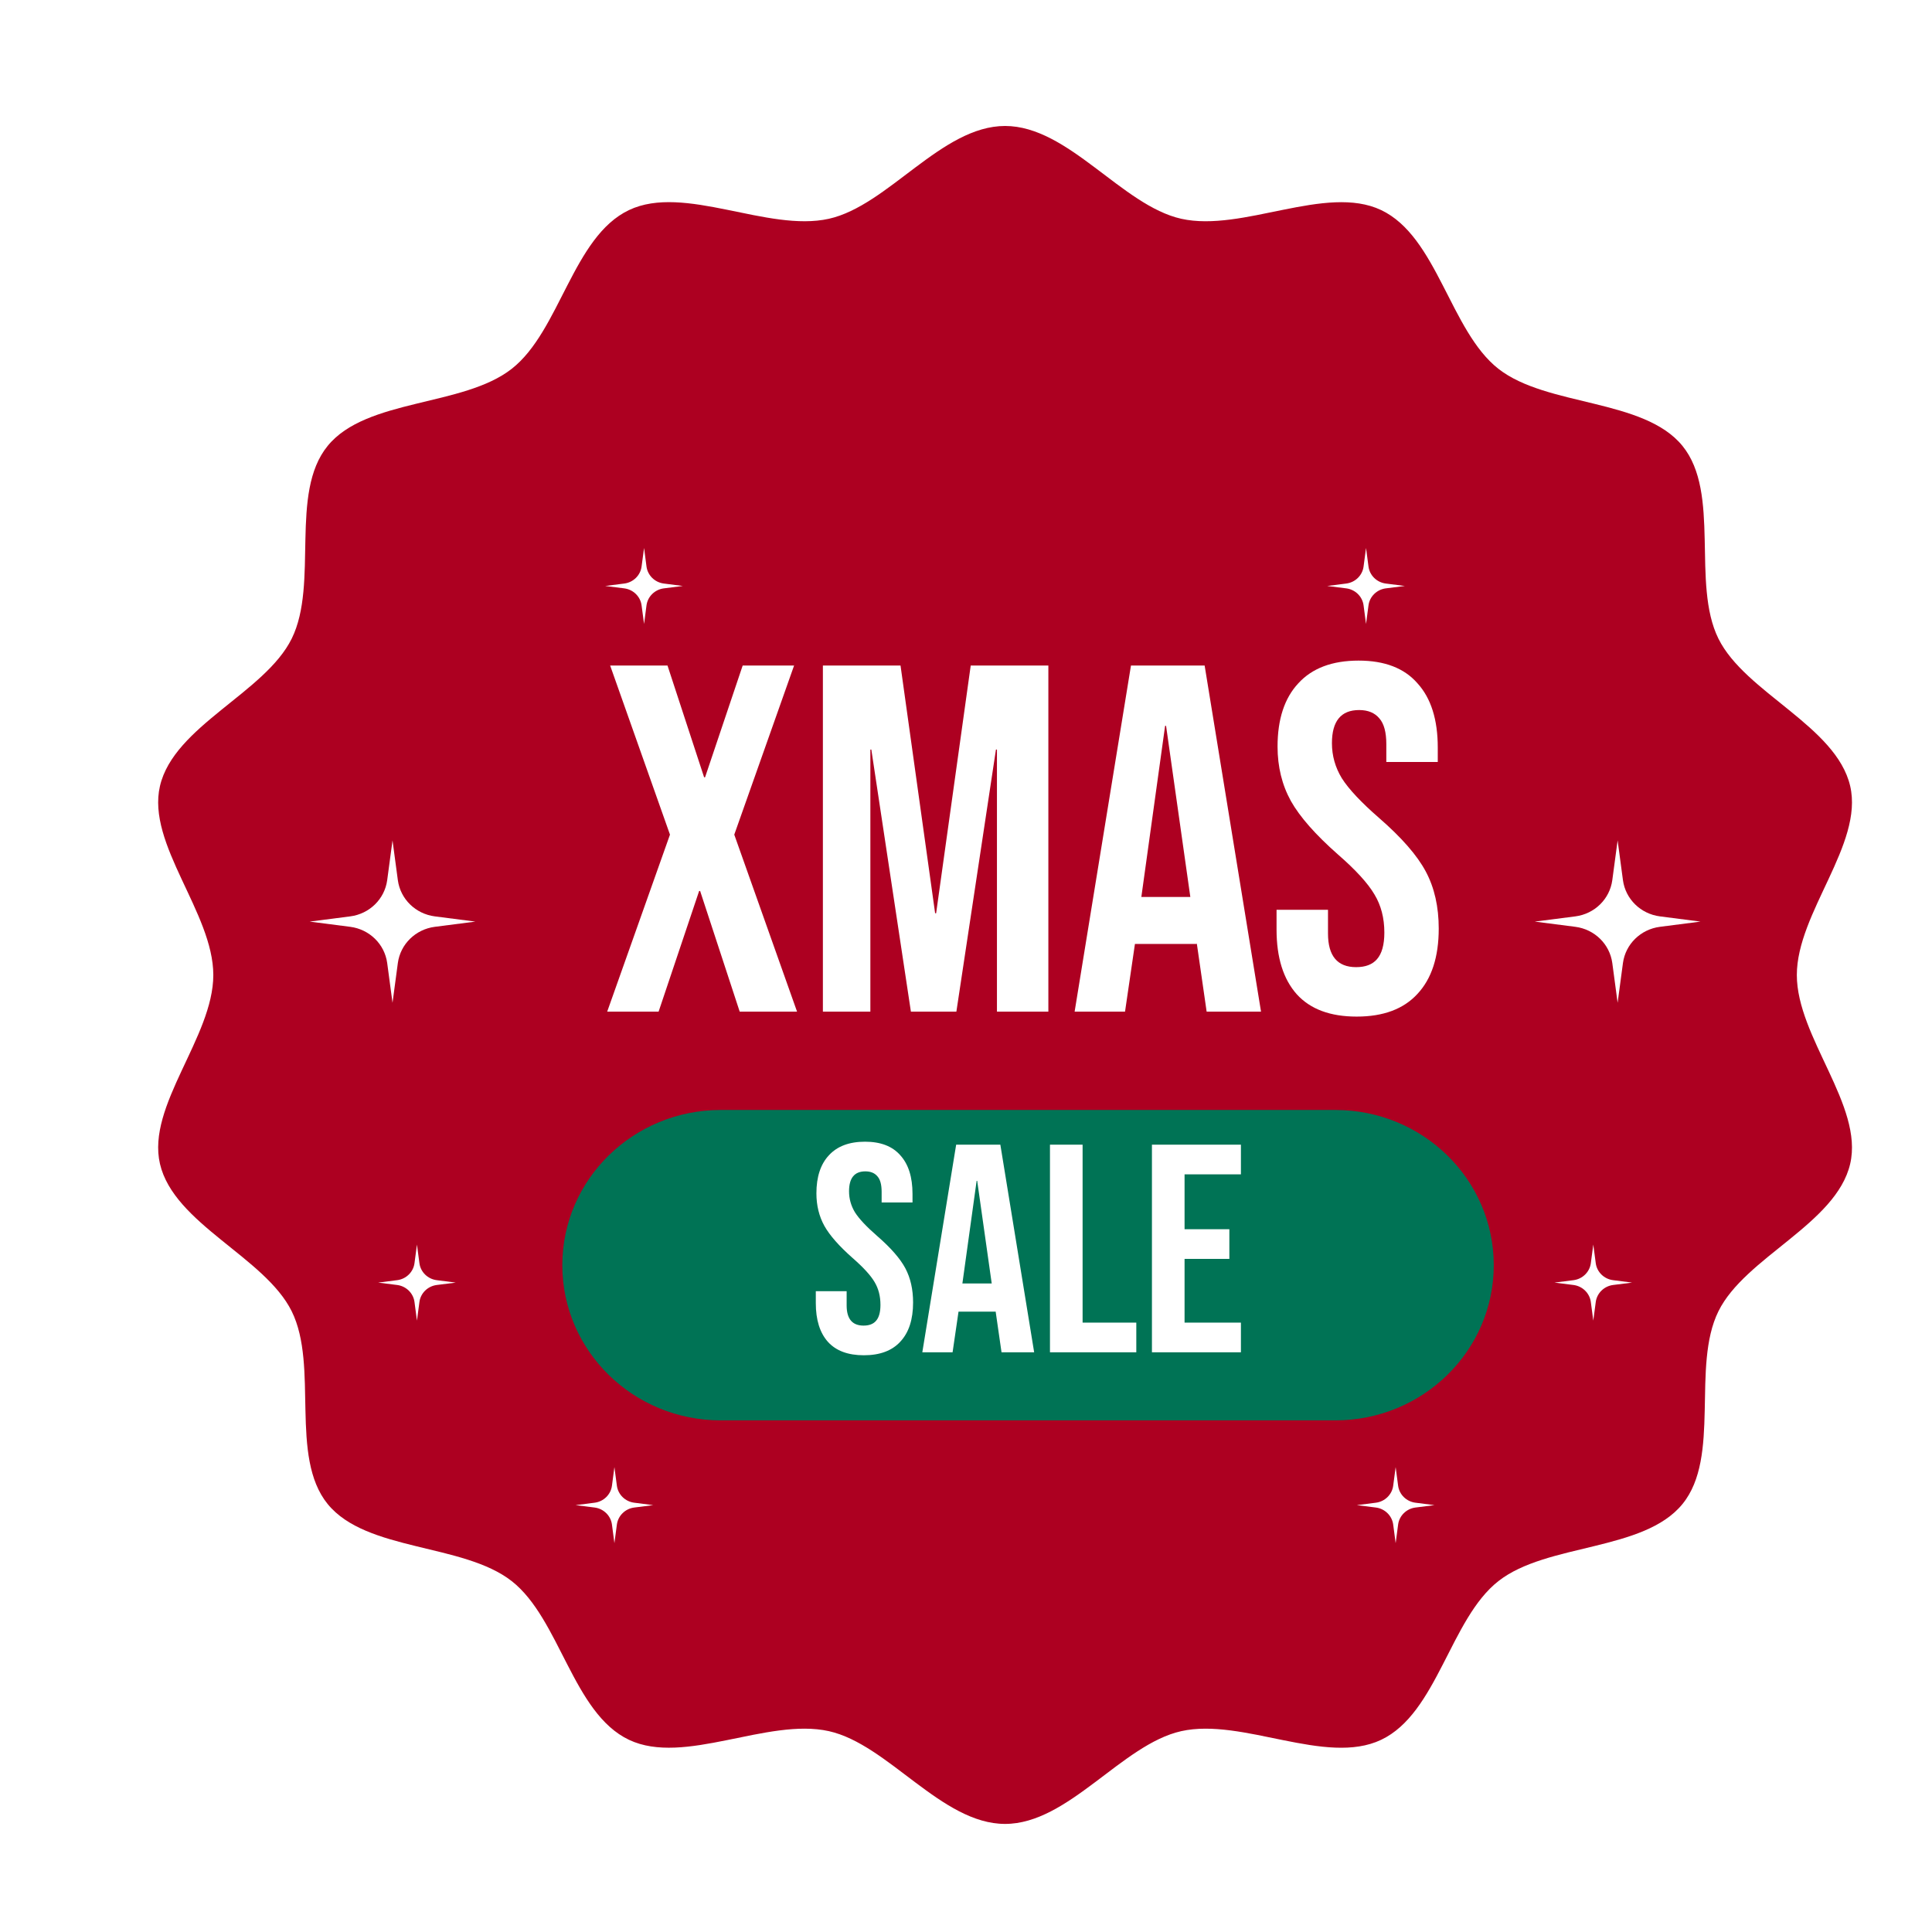 <svg width="54" height="54" viewBox="0 0 54 54" fill="none" xmlns="http://www.w3.org/2000/svg">
<g clip-path="url(#clip0_3783_4051)">
<g filter="url(#filter0_d_3783_4051)">
<path d="M26.986 52.326C25.443 52.326 24.209 51.393 23.22 50.641C22.688 50.236 22.083 49.779 21.694 49.692C21.608 49.673 21.503 49.662 21.379 49.662C20.946 49.662 20.396 49.776 19.814 49.895C19.099 50.041 18.356 50.195 17.591 50.195C16.898 50.195 16.299 50.071 15.755 49.814C14.386 49.165 13.726 47.867 13.141 46.72C12.835 46.117 12.487 45.435 12.161 45.181C11.832 44.924 11.07 44.74 10.402 44.581C9.138 44.278 7.702 43.932 6.758 42.777C5.817 41.625 5.792 40.181 5.77 38.91C5.756 38.199 5.745 37.46 5.557 37.084C5.381 36.725 4.781 36.246 4.257 35.822C3.241 35.005 2.092 34.08 1.75 32.617C1.419 31.197 2.032 29.899 2.57 28.752C2.879 28.095 3.2 27.416 3.2 26.976C3.2 26.535 2.879 25.856 2.57 25.199C2.029 24.052 1.419 22.754 1.75 21.334C2.09 19.871 3.241 18.947 4.257 18.13C4.784 17.705 5.381 17.227 5.557 16.867C5.745 16.488 5.756 15.753 5.77 15.041C5.792 13.768 5.819 12.326 6.758 11.171C7.702 10.014 9.135 9.671 10.402 9.368C11.073 9.208 11.832 9.024 12.161 8.767C12.487 8.513 12.832 7.832 13.138 7.229C13.721 6.082 14.383 4.784 15.753 4.135C16.297 3.878 16.896 3.754 17.588 3.754C18.353 3.754 19.093 3.905 19.811 4.054C20.393 4.173 20.946 4.286 21.376 4.286C21.5 4.286 21.605 4.276 21.691 4.257C22.078 4.17 22.682 3.71 23.218 3.307C24.209 2.556 25.44 1.623 26.983 1.623C28.526 1.623 29.761 2.558 30.749 3.307C31.282 3.713 31.886 4.17 32.276 4.257C32.361 4.276 32.466 4.286 32.59 4.286C33.024 4.286 33.573 4.173 34.156 4.054C34.871 3.908 35.613 3.754 36.378 3.754C37.071 3.754 37.67 3.878 38.214 4.135C39.583 4.784 40.243 6.082 40.828 7.229C41.135 7.832 41.483 8.513 41.808 8.767C42.137 9.024 42.896 9.208 43.567 9.368C44.831 9.671 46.267 10.017 47.211 11.171C48.153 12.324 48.178 13.768 48.2 15.041C48.213 15.753 48.224 16.491 48.412 16.867C48.589 17.227 49.188 17.705 49.712 18.13C50.728 18.947 51.877 19.871 52.219 21.334C52.55 22.754 51.938 24.052 51.399 25.199C51.09 25.856 50.77 26.535 50.77 26.976C50.77 27.416 51.09 28.095 51.399 28.752C51.94 29.899 52.55 31.197 52.219 32.617C51.88 34.08 50.728 35.005 49.712 35.822C49.185 36.246 48.589 36.725 48.412 37.084C48.224 37.463 48.213 38.199 48.2 38.91C48.178 40.184 48.15 41.625 47.211 42.777C46.267 43.934 44.834 44.278 43.567 44.581C42.896 44.74 42.137 44.924 41.808 45.181C41.483 45.435 41.138 46.117 40.831 46.72C40.249 47.867 39.586 49.165 38.217 49.814C37.673 50.071 37.074 50.195 36.381 50.195C35.616 50.195 34.876 50.044 34.158 49.895C33.576 49.776 33.026 49.662 32.593 49.662C32.469 49.662 32.361 49.673 32.278 49.692C31.892 49.779 31.287 50.238 30.752 50.641C29.761 51.393 28.529 52.326 26.986 52.326Z" fill="white"/>
<path d="M26.988 50.703C25.215 50.703 23.722 48.48 22.063 48.11C20.351 47.729 18.021 49.084 16.478 48.353C14.907 47.61 14.548 44.973 13.198 43.916C11.842 42.855 9.137 43.091 8.055 41.763C6.978 40.44 7.809 37.912 7.05 36.376C6.302 34.861 3.756 33.931 3.367 32.254C2.989 30.629 4.858 28.709 4.858 26.976C4.858 25.242 2.989 23.319 3.367 21.694C3.756 20.017 6.304 19.087 7.05 17.573C7.809 16.034 6.975 13.505 8.055 12.186C9.137 10.858 11.842 11.096 13.198 10.033C14.548 8.978 14.907 6.339 16.478 5.595C18.024 4.862 20.351 6.22 22.063 5.839C23.722 5.468 25.215 3.245 26.988 3.245C28.76 3.245 30.254 5.468 31.913 5.839C33.625 6.22 35.955 4.865 37.498 5.595C39.069 6.339 39.428 8.976 40.778 10.033C42.133 11.093 44.839 10.858 45.921 12.186C46.998 13.508 46.167 16.037 46.926 17.573C47.674 19.087 50.219 20.017 50.609 21.694C50.987 23.319 49.118 25.239 49.118 26.976C49.118 28.712 50.987 30.632 50.609 32.254C50.219 33.931 47.671 34.861 46.926 36.376C46.167 37.915 47 40.443 45.921 41.763C44.839 43.091 42.133 42.853 40.778 43.916C39.428 44.97 39.069 47.61 37.498 48.353C35.952 49.086 33.625 47.729 31.913 48.11C30.254 48.48 28.76 50.703 26.988 50.703Z" fill="#AD0021"/>
<path d="M9.867 23.214L10.016 24.326C10.088 24.853 10.51 25.267 11.049 25.337L12.183 25.483L11.049 25.629C10.51 25.699 10.088 26.113 10.016 26.64L9.867 27.752L9.718 26.64C9.646 26.113 9.224 25.699 8.685 25.629L7.551 25.483L8.685 25.337C9.224 25.267 9.646 24.853 9.718 24.326L9.867 23.214Z" fill="white"/>
<path d="M16.898 15.039L16.966 15.561C17 15.807 17.198 16.002 17.45 16.034L17.982 16.102L17.45 16.169C17.198 16.202 17 16.396 16.966 16.642L16.898 17.164L16.828 16.642C16.795 16.396 16.596 16.202 16.345 16.169L15.812 16.102L16.345 16.034C16.596 16.002 16.795 15.807 16.828 15.561L16.898 15.039Z" fill="white"/>
<path d="M16.069 40.73L16.138 41.252C16.172 41.498 16.37 41.693 16.622 41.725L17.154 41.793L16.622 41.86C16.37 41.893 16.172 42.088 16.138 42.334L16.069 42.856L16 42.334C15.967 42.088 15.768 41.893 15.517 41.86L14.984 41.793L15.517 41.725C15.768 41.693 15.967 41.498 16 41.252L16.069 40.73Z" fill="white"/>
<path d="M10.55 34.51L10.619 35.032C10.652 35.278 10.851 35.473 11.102 35.505L11.635 35.573L11.102 35.64C10.851 35.673 10.652 35.868 10.619 36.114L10.55 36.636L10.481 36.114C10.448 35.868 10.249 35.673 9.998 35.64L9.465 35.573L9.998 35.505C10.249 35.473 10.448 35.278 10.481 35.032L10.55 34.51Z" fill="white"/>
<path d="M44.109 23.214L43.96 24.326C43.888 24.853 43.466 25.267 42.928 25.337L41.793 25.483L42.928 25.629C43.466 25.699 43.888 26.113 43.96 26.64L44.109 27.752L44.258 26.64C44.33 26.113 44.752 25.699 45.291 25.629L46.425 25.483L45.291 25.337C44.752 25.267 44.33 24.853 44.258 24.326L44.109 23.214Z" fill="white"/>
<path d="M37.077 15.039L37.008 15.561C36.975 15.807 36.776 16.002 36.525 16.034L35.992 16.102L36.525 16.169C36.776 16.202 36.975 16.396 37.008 16.642L37.077 17.164L37.146 16.642C37.179 16.396 37.378 16.202 37.629 16.169L38.162 16.102L37.629 16.034C37.378 16.002 37.179 15.807 37.146 15.561L37.077 15.039Z" fill="white"/>
<path d="M37.905 40.73L37.836 41.252C37.803 41.498 37.604 41.693 37.353 41.725L36.82 41.793L37.353 41.86C37.604 41.893 37.803 42.088 37.836 42.334L37.905 42.856L37.974 42.334C38.007 42.088 38.206 41.893 38.457 41.86L38.99 41.793L38.457 41.725C38.206 41.693 38.007 41.498 37.974 41.252L37.905 40.73Z" fill="white"/>
<path d="M43.429 34.51L43.36 35.032C43.327 35.278 43.128 35.473 42.877 35.505L42.344 35.573L42.877 35.64C43.128 35.673 43.327 35.868 43.36 36.114L43.429 36.636L43.498 36.114C43.531 35.868 43.73 35.673 43.981 35.64L44.514 35.573L43.981 35.505C43.73 35.473 43.531 35.278 43.498 35.032L43.429 34.51Z" fill="white"/>
<path d="M17.622 23.052L15.95 18.326H17.553L18.576 21.449H18.603L19.654 18.326H21.091L19.419 23.052L21.174 28H19.571L18.465 24.628H18.437L17.304 28H15.867L17.622 23.052ZM21.896 18.326H24.066L25.033 25.25H25.061L26.028 18.326H28.198V28H26.761V20.675H26.733L25.627 28H24.356L23.25 20.675H23.223V28H21.896V18.326ZM30.507 18.326H32.566L34.142 28H32.622L32.345 26.079V26.107H30.618L30.341 28H28.932L30.507 18.326ZM32.166 24.794L31.488 20.012H31.461L30.797 24.794H32.166ZM36.815 28.138C36.078 28.138 35.521 27.931 35.143 27.516C34.765 27.093 34.576 26.489 34.576 25.706V25.153H36.014V25.816C36.014 26.443 36.276 26.756 36.801 26.756C37.059 26.756 37.253 26.683 37.382 26.535C37.52 26.378 37.589 26.13 37.589 25.789C37.589 25.383 37.497 25.029 37.313 24.725C37.129 24.411 36.788 24.038 36.29 23.605C35.663 23.052 35.226 22.555 34.977 22.113C34.728 21.661 34.604 21.154 34.604 20.592C34.604 19.828 34.797 19.238 35.184 18.823C35.571 18.399 36.133 18.188 36.87 18.188C37.598 18.188 38.147 18.399 38.515 18.823C38.893 19.238 39.082 19.837 39.082 20.62V21.021H37.644V20.523C37.644 20.192 37.58 19.952 37.451 19.805C37.322 19.648 37.133 19.57 36.884 19.57C36.378 19.57 36.124 19.878 36.124 20.496C36.124 20.846 36.216 21.173 36.401 21.477C36.594 21.781 36.94 22.149 37.437 22.582C38.073 23.135 38.511 23.637 38.75 24.089C38.99 24.54 39.109 25.07 39.109 25.678C39.109 26.471 38.911 27.079 38.515 27.503C38.128 27.926 37.562 28.138 36.815 28.138Z" fill="white"/>
<path d="M36.219 30.748H19.041C16.596 30.748 14.613 32.69 14.613 35.086C14.613 37.482 16.596 39.424 19.041 39.424H36.219C38.664 39.424 40.647 37.482 40.647 35.086C40.647 32.69 38.664 30.748 36.219 30.748Z" fill="#007355"/>
<path d="M23.041 37.604C22.599 37.604 22.265 37.48 22.038 37.231C21.811 36.977 21.698 36.615 21.698 36.145V35.813H22.56V36.211C22.56 36.587 22.718 36.775 23.033 36.775C23.188 36.775 23.304 36.731 23.381 36.642C23.464 36.548 23.505 36.399 23.505 36.195C23.505 35.952 23.45 35.739 23.34 35.556C23.229 35.368 23.024 35.145 22.726 34.885C22.35 34.553 22.088 34.255 21.938 33.989C21.789 33.719 21.715 33.415 21.715 33.078C21.715 32.619 21.831 32.265 22.063 32.016C22.295 31.762 22.632 31.635 23.074 31.635C23.511 31.635 23.84 31.762 24.061 32.016C24.287 32.265 24.401 32.624 24.401 33.094V33.334H23.538V33.036C23.538 32.837 23.5 32.693 23.422 32.605C23.345 32.511 23.232 32.464 23.082 32.464C22.779 32.464 22.627 32.649 22.627 33.02C22.627 33.23 22.682 33.426 22.792 33.608C22.908 33.791 23.116 34.012 23.414 34.271C23.796 34.603 24.058 34.904 24.202 35.175C24.345 35.446 24.417 35.764 24.417 36.128C24.417 36.604 24.299 36.968 24.061 37.223C23.829 37.477 23.489 37.604 23.041 37.604ZM25.621 31.718H26.856L27.801 37.521H26.889L26.723 36.369V36.385H25.687L25.521 37.521H24.675L25.621 31.718ZM26.615 35.598L26.209 32.729H26.193L25.795 35.598H26.615ZM28.243 31.718H29.155V36.692H30.656V37.521H28.243V31.718ZM31.093 31.718H33.58V32.547H32.005V34.081H33.257V34.91H32.005V36.692H33.58V37.521H31.093V31.718Z" fill="white"/>
</g>
</g>
<defs>
<filter id="filter0_d_3783_4051" x="1.656" y="0.794" width="52.865" height="52.912" filterUnits="userSpaceOnUse" color-interpolation-filters="sRGB">
<feFlood flood-opacity="0" result="BackgroundImageFix"/>
<feColorMatrix in="SourceAlpha" type="matrix" values="0 0 0 0 0 0 0 0 0 0 0 0 0 0 0 0 0 0 127 0" result="hardAlpha"/>
<feOffset dx="1.104" dy="0.276"/>
<feGaussianBlur stdDeviation="0.552"/>
<feColorMatrix type="matrix" values="0 0 0 0 0 0 0 0 0 0 0 0 0 0 0 0 0 0 0.3 0"/>
<feBlend mode="normal" in2="BackgroundImageFix" result="effect1_dropShadow_3783_4051"/>
<feBlend mode="normal" in="SourceGraphic" in2="effect1_dropShadow_3783_4051" result="shape"/>
</filter>
<clipPath id="clip0_3783_4051">
<rect width="54" height="54" fill="white"/>
</clipPath>
</defs>
</svg>
